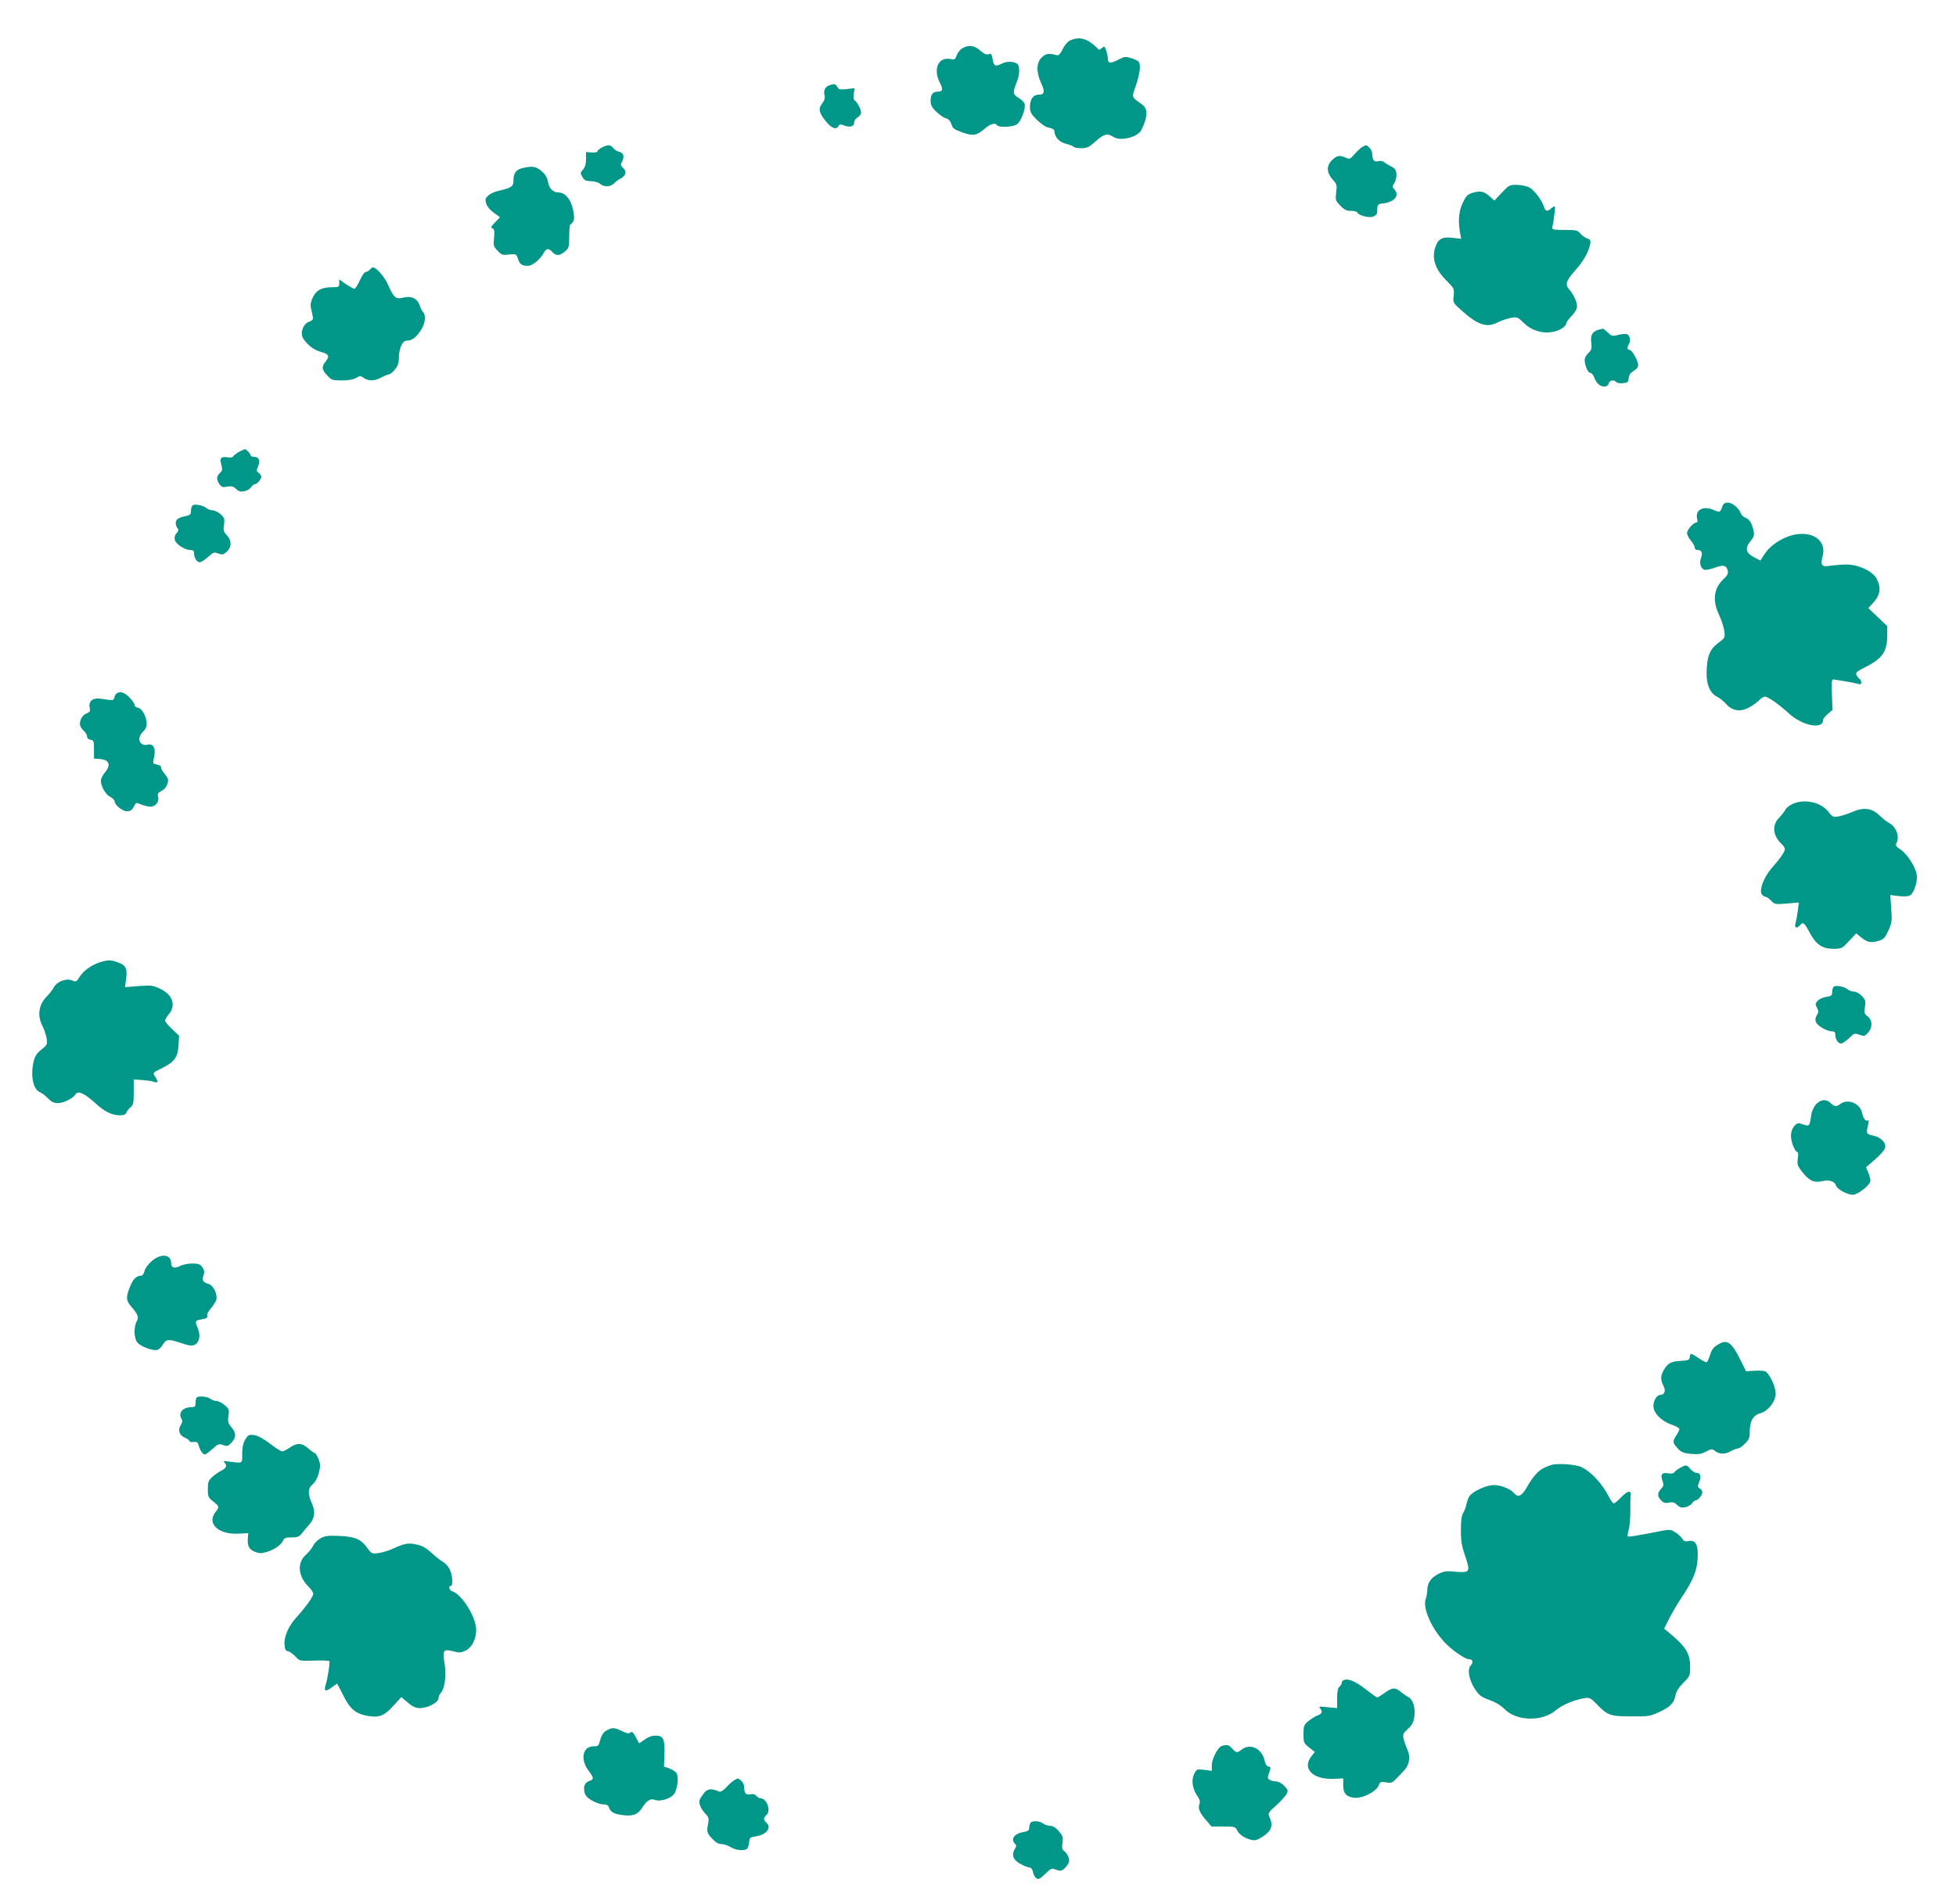 <?xml version="1.0" standalone="no"?>
<!DOCTYPE svg PUBLIC "-//W3C//DTD SVG 20010904//EN"
 "http://www.w3.org/TR/2001/REC-SVG-20010904/DTD/svg10.dtd">
<svg version="1.0" xmlns="http://www.w3.org/2000/svg"
 width="1280pt" height="1246pt" viewBox="0 0 1280 1246"
 preserveAspectRatio="xMidYMid meet">
<g transform="translate(0,1246) scale(0.1,-0.1)"
fill="#009688" stroke="none">
<path d="M7006 12197 c-18 -8 -37 -29 -51 -57 -13 -28 -27 -44 -36 -42 -59 15
-75 12 -101 -13 -37 -34 -38 -98 -4 -171 26 -56 21 -74 -19 -74 -33 0 -55 -31
-55 -77 0 -36 6 -48 45 -87 30 -29 58 -48 80 -52 21 -4 35 -12 35 -21 0 -38
31 -73 75 -84 25 -6 48 -15 51 -20 3 -5 25 -9 49 -9 38 0 51 6 95 45 55 49 77
54 116 29 47 -31 161 -2 184 47 41 85 43 136 5 164 -74 54 -70 42 -41 128 26
77 32 132 18 152 -4 6 -25 17 -48 24 -37 12 -45 11 -82 -8 -54 -28 -72 -27
-72 3 0 12 -5 37 -11 55 -11 30 -12 31 -29 16 -13 -12 -20 -13 -25 -5 -4 6
-25 25 -47 41 -44 31 -84 36 -132 16z"/>
<path d="M6299 12145 c-15 -8 -32 -29 -38 -46 -10 -29 -13 -31 -44 -25 -77 14
-112 -66 -67 -155 23 -44 20 -59 -14 -59 -32 0 -46 -19 -46 -60 0 -28 8 -44
38 -72 20 -20 49 -39 63 -43 17 -4 28 -16 35 -38 8 -27 18 -34 72 -54 72 -25
93 -21 149 27 34 30 67 38 78 20 10 -16 103 -12 129 6 27 17 60 105 51 134 -3
11 -22 29 -41 40 -37 23 -38 35 -8 109 15 36 18 89 6 107 -13 21 -69 26 -101
10 -47 -25 -58 -20 -65 25 -6 35 -9 39 -27 34 -14 -5 -30 3 -55 24 -38 34 -73
39 -115 16z"/>
<path d="M5424 11900 c-26 -10 -36 -34 -28 -65 4 -17 -1 -33 -16 -52 -27 -34
-21 -62 27 -120 36 -44 66 -54 80 -28 7 12 14 13 39 3 38 -14 64 -5 64 21 0
11 8 25 19 30 10 6 21 18 25 27 6 16 -20 73 -41 87 -7 4 -10 21 -6 44 l6 36
-51 -6 c-45 -5 -53 -3 -62 13 -12 22 -23 24 -56 10z"/>
<path d="M3938 11494 c-16 -8 -28 -19 -28 -25 0 -5 -17 -9 -37 -7 l-38 3 0
-46 c0 -32 -6 -53 -20 -69 -18 -20 -18 -24 -4 -48 12 -22 22 -27 57 -28 24 -1
50 -8 60 -18 25 -21 67 -20 89 3 10 10 28 24 40 30 38 19 47 47 22 70 -17 15
-19 23 -10 39 19 36 13 61 -16 68 -16 4 -34 16 -41 26 -16 22 -37 22 -74 2z"/>
<path d="M8915 11498 c-11 -6 -34 -27 -51 -47 -29 -33 -33 -35 -58 -23 -40 18
-57 15 -88 -15 -39 -37 -38 -81 2 -127 29 -32 30 -38 24 -86 -6 -49 -5 -53 27
-86 26 -27 41 -34 70 -34 21 0 39 -5 41 -10 6 -20 80 -39 105 -27 13 5 23 15
24 21 1 6 2 22 2 36 2 20 8 26 32 28 78 7 117 51 80 92 -15 17 -15 20 0 43 9
15 15 40 13 59 -2 26 -10 37 -35 49 -18 9 -39 22 -47 29 -9 6 -24 9 -37 5 -25
-8 -39 8 -39 46 0 14 -8 33 -18 42 -22 20 -21 20 -47 5z"/>
<path d="M3420 11360 c-43 -10 -60 -33 -60 -81 0 -40 -13 -49 -98 -68 -24 -5
-54 -19 -67 -31 -20 -18 -21 -26 -13 -53 6 -19 26 -43 50 -60 l40 -29 -32 -33
c-27 -28 -30 -35 -17 -40 12 -5 14 -17 10 -61 -5 -51 -4 -57 23 -85 26 -28 33
-30 76 -25 46 5 47 4 58 -29 11 -35 26 -45 65 -45 28 0 80 42 101 81 17 34 34
37 59 9 24 -26 48 -25 82 4 26 23 28 29 28 100 0 42 3 76 7 76 4 0 12 10 19
21 8 16 8 36 -2 81 -15 65 -51 108 -93 108 -36 0 -63 26 -70 69 -4 27 -16 48
-41 70 -37 32 -60 36 -125 21z"/>
<path d="M9828 11199 l-49 -52 -22 20 c-43 40 -65 46 -113 33 -39 -11 -48 -19
-69 -62 -28 -55 -34 -116 -22 -192 l9 -49 -54 6 c-72 9 -98 -6 -117 -66 -22
-71 3 -142 74 -213 51 -51 52 -54 48 -98 -5 -40 -2 -48 24 -73 126 -118 186
-142 262 -104 23 12 62 25 86 30 43 8 46 7 88 -34 69 -68 181 -81 255 -30 12
9 22 22 22 29 0 7 16 29 35 49 22 22 35 46 35 62 0 30 -24 80 -52 112 -28 30
-19 57 40 123 53 59 85 116 97 167 6 29 4 34 -20 43 -15 6 -35 20 -45 33 -16
20 -27 22 -102 22 -69 0 -82 3 -80 15 9 39 21 135 17 139 -3 2 -13 -3 -23 -12
-25 -23 -39 -21 -47 6 -14 46 -67 116 -99 131 -19 9 -56 16 -82 16 -45 0 -51
-3 -96 -51z"/>
<path d="M2420 10695 c-7 -8 -19 -15 -27 -15 -8 0 -25 -25 -38 -55 -14 -30
-30 -55 -36 -55 -6 0 -30 14 -55 30 l-44 31 0 -26 c0 -23 -4 -25 -44 -25 -69
0 -104 -17 -127 -63 -14 -26 -19 -50 -15 -68 3 -16 9 -41 12 -57 5 -23 1 -29
-24 -38 -40 -15 -60 -76 -37 -111 28 -42 70 -74 114 -86 53 -14 60 -28 32 -63
-28 -36 -26 -53 10 -91 28 -31 35 -33 95 -33 43 0 76 6 94 16 26 16 29 16 51
0 31 -22 71 -20 116 4 21 11 43 20 49 20 7 0 24 14 38 31 19 23 26 42 26 75 0
61 23 114 50 114 33 0 58 17 90 62 32 44 40 104 18 126 -7 7 -17 27 -22 44
-15 45 -55 63 -107 50 -49 -12 -61 -3 -99 83 -24 54 -77 115 -100 115 -4 0
-13 -7 -20 -15z"/>
<path d="M10465 10303 c-43 -11 -58 -35 -52 -84 5 -40 2 -50 -19 -70 -13 -12
-24 -32 -24 -44 0 -36 21 -85 36 -85 8 0 19 -12 25 -27 15 -41 39 -63 66 -63
16 0 27 7 30 20 6 22 32 27 50 9 6 -6 26 -9 44 -7 30 3 34 7 37 33 2 21 12 35
32 47 18 10 30 25 30 37 0 30 -40 101 -56 101 -17 0 -18 14 -3 41 12 23 4 55
-15 62 -8 3 -32 1 -55 -5 -39 -10 -44 -9 -70 16 -15 14 -29 25 -32 25 -2 -1
-13 -4 -24 -6z"/>
<path d="M1565 9503 c-16 -9 -33 -22 -38 -29 -5 -8 -19 -11 -41 -7 -41 6 -50
-6 -37 -51 7 -29 6 -38 -10 -52 -23 -21 -24 -42 -3 -73 14 -19 22 -22 51 -16
28 5 40 2 58 -15 18 -17 30 -20 55 -15 17 4 36 15 43 26 6 10 17 19 23 19 15
0 44 33 44 50 0 7 -8 18 -17 25 -15 11 -15 17 -5 40 17 37 7 65 -24 65 -13 0
-24 4 -24 9 0 11 -28 41 -38 41 -4 -1 -20 -8 -37 -17z"/>
<path d="M11269 9140 c-12 -34 -15 -35 -60 -16 -64 27 -117 -3 -103 -59 4 -16
2 -25 -5 -25 -19 0 -61 -47 -61 -69 0 -11 11 -33 25 -49 14 -17 25 -37 25 -46
0 -9 8 -16 20 -16 26 0 34 -19 21 -53 -14 -37 2 -77 31 -77 12 0 41 7 65 16
50 19 70 14 79 -20 5 -20 -1 -32 -29 -58 -62 -59 -72 -138 -28 -231 16 -34 31
-82 35 -107 5 -45 4 -46 -42 -80 -54 -41 -72 -86 -74 -191 -2 -80 23 -137 68
-159 17 -8 44 -30 60 -48 41 -47 97 -54 156 -19 24 14 52 34 62 46 11 12 27
21 36 21 20 0 86 -46 156 -109 91 -83 224 -108 224 -43 0 7 14 25 31 39 l31
26 -4 101 c-3 96 -2 101 17 98 11 -2 45 -7 75 -12 30 -5 65 -12 78 -16 16 -5
22 -2 22 9 0 9 -4 19 -10 22 -5 3 -15 15 -20 25 -9 17 -3 23 57 54 112 56 143
102 143 208 l0 60 -62 59 -62 59 26 28 c52 55 60 100 30 162 -25 50 -116 94
-197 95 -33 0 -81 -4 -108 -8 -57 -10 -66 3 -49 67 23 88 -52 153 -162 140
-84 -9 -179 -67 -221 -134 l-25 -39 -42 22 c-54 28 -61 60 -22 106 19 23 25
39 21 59 -11 54 -27 83 -52 92 -14 5 -28 18 -32 27 -12 36 -56 73 -85 73 -23
0 -31 -6 -39 -30z"/>
<path d="M1263 9154 c-7 -3 -13 -19 -13 -35 0 -23 -5 -30 -27 -35 -55 -11 -73
-23 -73 -47 0 -13 5 -28 12 -35 9 -9 7 -16 -6 -31 -12 -14 -16 -28 -12 -45 7
-28 66 -66 102 -66 18 0 24 -5 24 -21 0 -30 18 -59 37 -59 8 0 33 15 54 34 35
32 40 34 68 23 27 -10 33 -8 56 13 32 31 32 71 0 106 -22 24 -25 34 -19 70 5
37 3 44 -22 68 -16 14 -40 26 -53 26 -13 0 -32 7 -41 15 -18 16 -68 27 -87 19z"/>
<path d="M764 7922 c-7 -4 -13 -16 -16 -27 -4 -21 -6 -21 -91 -8 -50 7 -79
-16 -70 -58 5 -24 1 -30 -21 -39 -29 -10 -50 -52 -41 -80 3 -10 14 -25 25 -35
11 -10 20 -26 20 -36 0 -11 9 -19 23 -21 20 -3 22 -8 22 -63 l0 -60 40 -3 c61
-5 73 -40 30 -90 -14 -17 -25 -39 -25 -50 0 -38 30 -91 60 -107 17 -9 30 -22
30 -29 0 -24 51 -66 81 -66 21 0 32 7 44 29 15 30 15 30 50 15 19 -7 45 -14
58 -14 34 0 60 31 52 63 -6 21 -2 28 23 41 26 14 41 40 42 73 0 6 -12 25 -26
42 -14 17 -23 35 -20 40 4 5 -8 12 -25 16 -28 6 -30 10 -24 34 18 68 2 107
-39 97 -53 -13 -74 43 -31 84 17 16 25 34 25 54 -1 46 -31 100 -58 104 -12 2
-22 10 -22 19 0 8 -15 30 -34 49 -33 33 -59 41 -82 26z"/>
<path d="M11740 7202 c-25 -10 -50 -28 -56 -41 -6 -12 -26 -37 -43 -55 -47
-48 -39 -118 18 -170 12 -11 21 -26 21 -34 0 -17 -31 -62 -87 -125 -51 -58
-84 -147 -63 -171 7 -9 18 -16 24 -16 7 0 23 -11 36 -25 23 -24 27 -25 102
-19 l79 7 -6 -54 c-4 -30 -11 -66 -15 -81 -10 -32 8 -39 30 -13 19 23 28 16
63 -50 42 -78 82 -105 155 -105 54 0 57 2 102 51 l47 50 29 -24 c41 -34 67
-40 115 -26 36 11 44 19 66 68 24 51 25 63 19 144 l-6 89 54 -7 c33 -4 63 -2
74 4 27 14 52 92 45 136 -8 52 -63 136 -105 164 -30 19 -35 27 -28 42 23 42
-1 109 -49 133 -15 8 -43 30 -62 49 -49 48 -102 55 -177 23 -31 -14 -73 -27
-93 -30 -32 -6 -38 -3 -67 34 -47 58 -147 81 -222 52z"/>
<path d="M668 6166 c-62 -17 -120 -56 -147 -100 -20 -32 -24 -34 -47 -24 -38
18 -102 -6 -122 -45 -10 -17 -29 -42 -43 -56 -56 -55 -67 -126 -31 -196 11
-22 23 -59 27 -81 6 -39 4 -43 -33 -73 -29 -22 -43 -43 -51 -75 -23 -94 -5
-187 41 -205 13 -5 36 -23 52 -40 23 -23 38 -31 65 -31 37 0 99 31 114 56 17
29 59 10 145 -69 51 -45 98 -67 147 -67 25 0 37 5 42 18 3 9 15 25 27 34 18
15 21 28 21 100 l0 83 55 -4 c30 -2 65 -7 77 -12 27 -10 30 2 7 36 -15 23 -15
24 40 51 87 42 109 72 114 150 l4 65 -46 43 c-25 24 -46 49 -46 56 0 7 11 25
25 42 48 57 25 127 -55 165 -50 24 -60 25 -143 19 l-89 -7 7 50 c9 65 0 90
-38 106 -56 22 -71 24 -119 11z"/>
<path d="M12003 6004 c-7 -3 -13 -18 -13 -34 0 -25 -4 -29 -39 -35 -22 -3 -47
-15 -57 -26 -15 -17 -16 -22 -4 -45 11 -20 12 -29 2 -44 -22 -35 -14 -59 28
-85 22 -14 51 -25 65 -25 19 0 25 -5 25 -21 0 -30 18 -59 37 -59 10 0 33 16
53 35 34 33 37 34 69 22 31 -11 34 -10 58 17 29 35 26 81 -9 107 -18 14 -20
23 -14 59 6 38 4 46 -21 72 -15 16 -37 28 -52 28 -13 0 -32 7 -41 15 -18 16
-68 27 -87 19z"/>
<path d="M11885 5233 c-14 -15 -28 -44 -31 -63 -14 -90 -8 -85 -75 -63 -27 8
-59 -35 -59 -80 0 -41 26 -107 42 -107 5 0 7 -18 3 -42 -6 -39 -3 -48 30 -90
44 -56 76 -71 129 -59 46 11 82 0 91 -29 8 -24 73 -60 110 -60 33 0 115 65
115 92 0 10 -6 34 -14 53 l-15 35 60 52 c33 28 62 62 65 75 9 33 -28 70 -80
81 -44 9 -45 13 -30 76 4 19 3 27 -3 23 -14 -9 -29 11 -38 50 -13 61 -93 94
-141 58 -26 -20 -40 -19 -64 5 -28 28 -64 25 -95 -7z"/>
<path d="M991 4204 c-22 -19 -43 -48 -46 -65 -4 -18 -13 -29 -24 -29 -29 0
-53 -25 -72 -76 -26 -66 -24 -88 10 -126 45 -52 51 -70 35 -98 -20 -37 -17
-110 5 -137 22 -27 104 -57 131 -48 11 3 27 19 37 36 21 35 36 36 120 8 50
-17 69 -20 87 -11 30 14 40 61 21 106 -21 50 -20 53 26 61 30 5 39 11 35 22
-4 9 6 29 24 49 16 19 32 45 36 58 8 33 -20 93 -48 101 -40 13 -48 23 -37 55
8 22 7 34 -6 54 -15 22 -25 26 -67 26 -27 0 -63 -7 -79 -16 -38 -19 -59 -12
-59 19 0 59 -70 65 -129 11z"/>
<path d="M11254 3666 c-39 -21 -51 -35 -64 -76 -7 -23 -17 -43 -21 -46 -4 -2
-28 9 -52 26 -54 36 -55 36 -59 8 -3 -20 -10 -23 -56 -25 -64 -3 -87 -15 -112
-56 -24 -39 -25 -68 -4 -108 16 -32 7 -59 -21 -59 -22 0 -45 -36 -45 -72 0
-47 52 -100 120 -123 27 -9 50 -22 50 -28 0 -7 -9 -25 -20 -42 -26 -39 -25
-48 8 -84 23 -26 38 -32 87 -37 49 -4 67 -2 99 15 34 18 42 19 55 7 29 -24 65
-27 104 -6 20 11 43 20 51 20 8 0 28 14 45 31 25 25 31 39 31 75 0 72 22 111
69 124 51 13 101 77 101 129 0 46 -44 138 -71 146 -11 4 -43 5 -72 3 l-51 -3
-36 72 c-55 113 -86 137 -136 109z"/>
<path d="M1287 3313 c-4 -3 -7 -19 -7 -35 0 -23 -4 -28 -25 -28 -60 0 -92 -38
-66 -79 6 -9 4 -23 -6 -38 -21 -32 -10 -68 27 -83 16 -7 30 -17 30 -22 0 -5
12 -8 27 -6 22 2 28 -2 34 -25 8 -31 27 -57 40 -57 5 0 27 16 49 36 36 33 42
35 70 26 27 -10 33 -8 55 16 32 34 32 63 -1 101 -22 26 -24 36 -19 74 6 40 4
46 -25 70 -17 15 -41 27 -53 27 -12 0 -31 7 -41 15 -20 15 -77 20 -89 8z"/>
<path d="M1605 3038 c-14 -23 -20 -51 -20 -93 0 -66 5 -63 -80 -52 -38 6 -47
5 -37 -5 20 -20 14 -37 -20 -54 -18 -9 -45 -28 -60 -42 -24 -22 -28 -34 -28
-78 0 -49 3 -56 35 -81 41 -33 42 -36 15 -70 -59 -75 20 -149 152 -141 l63 3
-3 -30 c-4 -53 7 -75 44 -91 27 -11 43 -12 72 -4 52 14 100 46 113 74 10 21
18 24 57 23 38 0 49 4 69 29 12 16 34 41 47 56 36 40 41 84 17 138 -28 62 -27
99 5 125 16 13 31 40 40 73 12 47 11 58 -2 93 -9 21 -20 39 -25 39 -4 0 -24
14 -42 30 -42 37 -73 38 -121 5 -20 -14 -43 -25 -50 -25 -7 0 -43 23 -79 51
-45 34 -79 52 -104 56 -35 4 -40 1 -58 -29z"/>
<path d="M10150 2871 c-74 -24 -106 -54 -163 -153 -29 -50 -54 -61 -78 -32
-23 28 -87 54 -133 54 -50 0 -140 -42 -161 -74 -7 -12 -16 -37 -20 -56 -4 -19
-14 -44 -21 -55 -9 -13 -14 -49 -14 -110 0 -73 6 -106 29 -173 34 -101 30
-108 -66 -99 -57 6 -73 3 -111 -15 -48 -24 -72 -60 -72 -107 0 -16 -5 -42 -10
-57 -22 -57 38 -194 126 -286 45 -48 132 -108 156 -108 26 0 32 -19 13 -40
-25 -27 -12 -97 28 -157 27 -41 41 -51 95 -70 39 -14 75 -36 95 -57 79 -83
252 -87 342 -7 36 31 122 67 183 76 34 6 41 2 82 -40 70 -73 87 -79 225 -79
111 -1 125 1 182 28 74 34 98 59 107 109 5 26 21 51 51 82 44 43 45 46 45 108
0 87 -30 133 -149 230 l-21 17 34 68 c19 37 55 99 81 137 81 121 105 185 105
284 0 67 -19 93 -60 84 -22 -4 -31 0 -42 16 -7 12 -27 31 -45 42 -28 18 -38
19 -85 10 -145 -29 -221 -42 -226 -37 -2 3 0 25 7 48 6 24 10 77 10 118 -1 41
0 86 2 99 6 39 -19 36 -61 -8 -22 -23 -44 -41 -49 -41 -6 0 -20 18 -31 41 -45
88 -116 165 -180 196 -38 19 -159 27 -200 14z"/>
<path d="M10995 2853 c-16 -9 -33 -22 -38 -29 -5 -8 -19 -11 -42 -7 -41 7 -51
-9 -35 -52 9 -24 7 -31 -10 -50 -26 -27 -25 -50 1 -76 15 -15 27 -19 50 -14
24 5 36 2 54 -15 18 -17 30 -20 55 -15 17 4 36 15 43 26 6 10 17 19 23 19 16
0 44 34 44 53 0 9 -8 20 -17 25 -14 8 -15 14 -4 41 16 36 9 61 -17 61 -10 0
-28 11 -40 25 -25 29 -27 29 -67 8z"/>
<path d="M2100 2393 c-19 -10 -42 -32 -50 -49 -8 -17 -30 -44 -48 -60 -60 -53
-52 -141 18 -210 16 -16 30 -37 30 -46 0 -18 -50 -88 -112 -156 -50 -55 -80
-124 -76 -176 2 -32 8 -42 23 -44 11 -2 32 -17 48 -34 27 -29 28 -30 122 -27
52 2 97 0 100 -3 6 -6 -10 -113 -25 -160 -11 -38 1 -42 40 -13 19 14 35 25 36
25 1 0 19 -34 40 -76 44 -89 80 -120 155 -134 79 -15 114 -1 174 66 l51 56 43
-36 c30 -26 53 -36 76 -36 57 0 125 37 125 68 0 9 7 23 15 32 26 29 37 117 24
193 -14 87 -7 96 57 79 40 -11 51 -10 82 5 46 23 76 95 66 158 -14 87 -98 212
-155 230 -19 6 -27 35 -9 35 16 0 12 69 -7 108 -9 19 -30 42 -47 51 -16 9 -49
35 -73 58 -31 29 -58 45 -93 53 -56 13 -82 9 -155 -25 -27 -13 -71 -26 -97
-30 -45 -6 -47 -5 -75 34 -39 56 -81 74 -183 78 -68 3 -92 1 -120 -14z"/>
<path d="M8793 1463 c-7 -2 -13 -10 -13 -18 0 -7 -7 -18 -15 -25 -10 -9 -15
-32 -15 -76 l0 -64 -62 6 c-52 6 -61 4 -50 -7 19 -21 14 -36 -16 -47 -15 -5
-42 -22 -60 -37 -29 -24 -32 -32 -32 -85 0 -55 2 -60 37 -88 l37 -29 -22 -28
c-63 -79 7 -152 141 -148 l67 3 0 -44 c0 -52 16 -73 65 -82 56 -10 156 40 170
86 5 17 12 19 45 14 35 -6 42 -3 70 27 18 19 41 43 52 55 31 34 39 86 18 132
-10 22 -21 54 -25 72 -6 28 -3 36 28 64 27 24 37 43 42 78 9 57 -8 114 -38
130 -12 6 -35 22 -50 34 -37 31 -56 30 -105 -6 -23 -16 -45 -30 -49 -30 -5 0
-34 21 -66 46 -77 60 -123 80 -154 67z"/>
<path d="M3967 1132 c-19 -11 -31 -31 -39 -59 -10 -40 -13 -43 -43 -43 -73 0
-90 -86 -32 -162 32 -41 34 -55 8 -63 -32 -10 -44 -32 -37 -70 5 -27 16 -40
50 -60 23 -14 57 -25 74 -25 21 0 32 -6 37 -19 9 -31 33 -44 88 -51 67 -9 101
3 128 46 30 49 56 65 86 53 32 -12 95 6 121 35 25 27 36 117 18 142 -8 10 -29
23 -47 30 l-34 11 3 75 c4 104 -7 128 -56 128 -25 0 -50 -9 -72 -25 -19 -14
-35 -25 -37 -25 -1 0 -12 18 -23 41 -17 32 -24 38 -35 29 -10 -8 -23 -6 -54 9
-49 25 -67 26 -104 3z"/>
<path d="M7997 1033 c-26 -7 -67 -84 -67 -127 l0 -37 -49 7 c-48 6 -50 5 -66
-26 -20 -39 -13 -96 19 -143 17 -24 21 -39 15 -55 -11 -28 1 -57 45 -107 l34
-40 78 0 c76 0 79 -1 92 -29 17 -34 87 -68 123 -59 13 4 41 20 62 36 40 33 47
64 25 113 -12 25 -10 29 44 78 31 28 61 62 68 75 10 20 8 27 -16 52 -15 16
-38 29 -52 29 -13 0 -32 4 -42 10 -16 9 -17 13 -5 47 12 35 12 38 -5 41 -11 2
-20 15 -24 37 -15 77 -91 117 -147 76 -35 -26 -37 -26 -65 4 -23 25 -32 27
-67 18z"/>
<path d="M4805 808 c-11 -6 -35 -27 -52 -46 -24 -25 -37 -32 -50 -27 -48 21
-73 18 -96 -11 -12 -15 -25 -35 -28 -43 -9 -22 7 -61 37 -92 22 -23 24 -32 18
-65 -11 -53 -7 -64 29 -101 20 -22 40 -33 59 -33 15 0 42 -9 60 -20 33 -20 83
-26 105 -12 6 4 13 23 15 42 3 33 6 35 45 41 68 9 105 58 68 89 -8 7 -15 18
-15 25 0 7 7 18 15 25 33 27 3 110 -39 110 -7 0 -19 7 -27 16 -8 10 -22 14
-40 10 -29 -6 -39 7 -39 48 0 13 -8 30 -18 39 -22 20 -21 20 -47 5z"/>
<path d="M6743 528 c-4 -7 -8 -22 -8 -33 0 -15 -9 -21 -37 -26 -60 -10 -87
-46 -56 -77 10 -10 10 -17 0 -32 -23 -38 -15 -68 26 -94 21 -13 50 -26 63 -28
17 -2 25 -11 29 -32 3 -16 13 -34 22 -40 14 -9 25 -3 58 29 38 37 42 39 72 27
28 -10 35 -9 55 10 12 12 25 29 28 39 7 20 -10 58 -33 75 -11 8 -14 22 -9 53
5 37 1 47 -25 77 -20 22 -39 34 -57 34 -14 0 -35 7 -45 15 -24 18 -72 20 -83
3z"/>
</g>
</svg>
